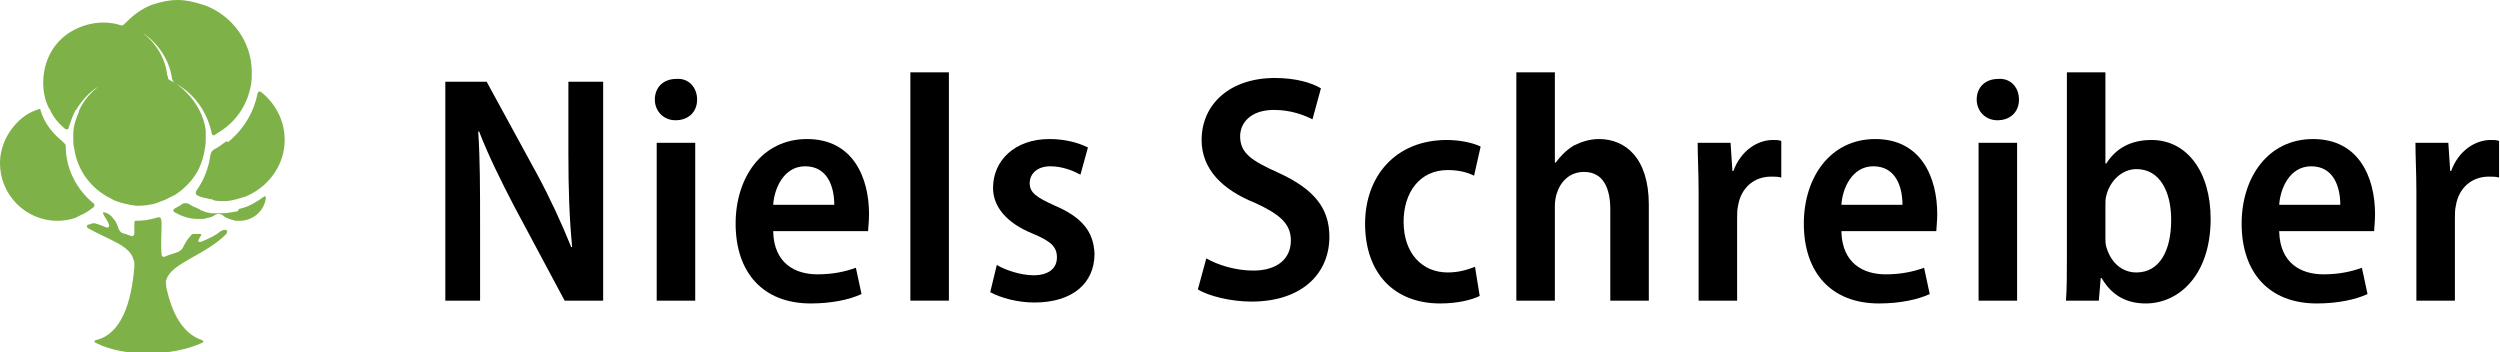 <?xml version="1.0" encoding="UTF-8"?> <svg xmlns="http://www.w3.org/2000/svg" xmlns:xlink="http://www.w3.org/1999/xlink" version="1.1" id="Ebene_1" x="0px" y="0px" viewBox="0 0 266.1 37.5" style="enable-background:new 0 0 266.1 37.5;" xml:space="preserve"> <style type="text/css"> .st0{fill:#7EB148;} .st1{fill:none;} </style> <g> <path class="st0" d="M21.5,25.7c0.7-0.3,1.4-0.6,2-1.1c0.2-0.1,0.4-0.2,0.6-0.1c0.1,0.1,0.1,0.2,0,0.4c-2.3,2.3-5.9,3.1-6.4,4.9 c-0.1,0.2,0,0.6,0,0.8c0.6,2.7,1.7,4.9,3.8,5.6c0.2,0.1,0.2,0.2,0,0.3c-3.1,1.4-8.1,1.6-11.3,0c-0.2-0.1-0.2-0.2,0-0.3 c2.7-0.6,3.8-4,4.1-7.8c0-0.2,0-0.4,0-0.4c0,0,0-0.2-0.1-0.4c-0.4-1.5-2.7-2.1-4.8-3.3c-0.2-0.1-0.2-0.3,0-0.4c0,0,0,0,0.1,0 c0.2-0.1,0.5-0.2,0.7-0.1c0.4,0.1,0.8,0.3,1.1,0.4c0.2,0.1,0.4-0.1,0.3-0.3c-0.1-0.3-0.3-0.6-0.5-0.9c-0.1-0.2-0.2-0.4-0.1-0.4 c0,0,0.2,0,0.4,0.1c0.2,0.1,0.5,0.3,0.6,0.5c0.3,0.3,0.5,0.7,0.6,1.1c0.1,0.2,0.2,0.4,0.4,0.5c0.3,0.1,0.7,0.2,0.9,0.3 c0.2,0.1,0.4,0,0.4-0.3c0-0.3,0-0.6,0-0.9c0-0.2,0-0.4,0.1-0.4c0,0,0.1,0,0.1,0c0.7,0,1.4-0.1,2.1-0.3c0.2-0.1,0.4-0.1,0.5,0 c0,0,0.1,0.3,0.1,0.5c0,1.1-0.1,2.2,0,3.4c0,0.2,0.2,0.3,0.4,0.2c0.4-0.2,0.9-0.3,1.4-0.5c0.2-0.1,0.4-0.3,0.5-0.5 c0.2-0.4,0.4-0.8,0.8-1.2c0,0,0-0.1,0.1-0.1c0-0.1,0.2-0.1,0.3-0.1c0.1,0,0.2,0,0.3,0c0.1,0,0.2,0,0.3,0c0.1,0,0.2,0.1,0,0.3 c-0.1,0.2-0.2,0.4-0.2,0.5C21,25.7,21.3,25.8,21.5,25.7z M25.2,22.5c-0.5,0.1-1.1,0.2-1.6,0.2c0,0-0.1,0-0.1,0c-0.1,0-0.2,0-0.2,0 c-0.1,0-0.1,0-0.2,0c-0.1,0-0.3,0-0.4,0c-0.1,0-0.1,0-0.2,0c-0.4-0.1-0.7-0.1-1-0.3c-0.1,0-0.2,0-0.2-0.1c-0.4-0.2-0.8-0.3-1.2-0.6 c-0.2-0.1-0.5-0.1-0.7,0c-0.2,0.2-0.5,0.3-0.8,0.5c-0.2,0.1-0.2,0.3,0,0.4c0.7,0.4,1.5,0.7,2.4,0.7c0,0,0,0,0.1,0 c0.1,0,0.3,0,0.4,0c0.2,0,0.3,0,0.5-0.1c0.2,0,0.5-0.1,0.7-0.2c0,0,0.1,0,0.1-0.1c0.1,0,0.2-0.1,0.3-0.1c0.1-0.1,0.4,0,0.6,0.1 c0.2,0.2,0.4,0.3,0.7,0.4c0.1,0,0.2,0.1,0.3,0.1c0.1,0,0.3,0.1,0.4,0.1c0.1,0,0.3,0,0.4,0c1.4,0,2.6-1,2.8-2.4 c0-0.2-0.1-0.3-0.3-0.1c-0.7,0.5-1.5,1-2.4,1.2c-0.1,0-0.1,0-0.2,0.1C25.3,22.5,25.3,22.5,25.2,22.5z M7,15.5 c0-0.1-0.1-0.2-0.3-0.4c-1.1-0.9-2-2-2.4-3.4c0,0,0,0,0-0.1c0,0-0.2,0-0.4,0.1c-0.6,0.2-1.1,0.5-1.6,0.9C0.9,13.8,0,15.5,0,17.4 c0,3.3,2.7,6.1,6.1,6.1c0.7,0,1.3-0.1,1.9-0.3c0.2-0.1,0.4-0.2,0.6-0.3c0.5-0.2,0.9-0.5,1.3-0.8c0.2-0.1,0.2-0.4,0-0.5 C8.2,20.2,7,18,7,15.6C7,15.6,7,15.6,7,15.5z M24,15.1c-0.4,0.3-0.8,0.6-1.2,0.8c-0.2,0.1-0.4,0.4-0.4,0.6 c-0.2,1.4-0.7,2.7-1.5,3.8c-0.1,0.2-0.1,0.4,0.1,0.5c0.4,0.2,0.9,0.3,1.4,0.4c0.1,0,0.2,0,0.3,0.1c0.3,0.1,0.7,0.1,1,0.1 c0.1,0,0.1,0,0.2,0c0,0,0,0,0.1,0c0.4,0,0.8-0.1,1.2-0.2c0.3-0.1,0.7-0.2,1-0.3c0.7-0.3,1.3-0.7,1.9-1.2c0,0,0.1-0.1,0.1-0.1 c1.3-1.2,2.1-2.9,2.1-4.7c0-2.1-1-3.9-2.5-5.1c-0.2-0.1-0.3-0.1-0.4,0.2c-0.4,2-1.5,3.8-3.1,5.1C24,15,24,15.1,24,15.1z M6.9,13.7 c0.2,0.1,0.4,0.1,0.4-0.1c0.2-0.6,0.4-1.2,0.7-1.8c0,0,0-0.1,0.1-0.1c0.6-1,1.4-1.9,2.4-2.5c0.3-0.2,0.5-0.3,0.8-0.5 c0.1,0,0.2-0.1,0.3-0.1c0.1-0.1,0.1-0.1,0,0c-0.1,0-0.2,0.1-0.3,0.1c-0.3,0.2-0.5,0.3-0.8,0.5c-0.9,0.7-1.6,1.5-2.1,2.6 c0,0,0,0.1,0,0.1c-0.3,0.7-0.6,1.5-0.6,2.4c0,0.2,0,0.4,0,0.5c0,0.3,0,0.7,0.1,1c0.3,2.1,1.5,3.9,3.3,5c0.3,0.2,0.6,0.3,0.9,0.5 c0.7,0.3,1.6,0.5,2.4,0.6c0.1,0,0.2,0,0.3,0c0.6,0,1.1-0.1,1.6-0.2c0.3-0.1,0.6-0.2,0.8-0.3c0.1,0,0.2-0.1,0.3-0.1 c0.4-0.2,0.8-0.4,1.2-0.6c0.3-0.2,0.7-0.5,1-0.8c1-0.9,1.7-2.1,2-3.5c0.1-0.5,0.2-1,0.2-1.5c0-0.1,0-0.1,0-0.2c0-0.2,0-0.3,0-0.5 c0-0.1,0-0.2,0-0.3c-0.2-1.6-1-3-2.1-4.1c0,0,0,0,0,0c-0.4-0.4-0.9-0.8-1.4-1.1c-0.2-0.1-0.4-0.2-0.5-0.3c0,0,0,0,0,0 c0,0,0-0.2-0.1-0.4c-0.2-1.8-1.2-3.4-2.6-4.5c-0.2-0.1-0.2-0.1,0,0c1.6,1.1,2.8,2.8,3.1,4.8c0,0.2,0.2,0.5,0.4,0.6 c0.4,0.2,0.8,0.5,1.2,0.8c0,0,0,0,0,0c1.3,1.1,2.2,2.6,2.6,4.3c0,0.1,0,0.2,0.1,0.3c0,0,0,0,0,0.1c0,0,0,0,0.1,0c0,0,0,0,0.1,0 c0.1-0.1,0.2-0.1,0.3-0.2c1.9-1.1,3.2-2.9,3.6-5.1c0,0,0,0,0,0c0.1-0.5,0.1-0.9,0.1-1.4c0-3.3-2.1-6-4.9-7.1 C20.7,0.2,19.8,0,18.9,0c-0.9,0-1.8,0.2-2.7,0.5c-1.1,0.4-2,1.1-2.8,1.9c-0.2,0.2-0.3,0.3-0.4,0.3c0,0-0.1,0-0.1,0 c-0.6-0.2-1.2-0.3-1.9-0.3c-1.3,0-2.5,0.4-3.5,1C5.7,4.5,4.6,6.5,4.6,8.8c0,1,0.2,1.9,0.6,2.7c0,0,0,0.1,0.1,0.1 C5.6,12.4,6.2,13.1,6.9,13.7z"></path> <g> <path d="M47.4,32V8.7h4.4l5.4,9.9c1.3,2.4,2.6,5.2,3.6,7.7l0.1,0c-0.3-3.1-0.4-6.2-0.4-9.9V8.7h3.7V32h-4.1l-5.4-10.1 C53.4,19.4,52,16.6,51,14l-0.1,0c0.2,2.9,0.2,6.1,0.2,10.2V32H47.4z"></path> <path d="M74.2,10.6c0,1.3-0.9,2.2-2.3,2.2c-1.3,0-2.2-1-2.2-2.2c0-1.3,0.9-2.2,2.3-2.2C73.3,8.3,74.2,9.3,74.2,10.6z M69.9,32 V15.2H74V32H69.9z"></path> <path d="M82.3,24.7c0.1,3.3,2.3,4.5,4.7,4.5c1.7,0,3-0.3,4.1-0.7l0.6,2.8c-1.3,0.6-3.2,1-5.4,1c-5.1,0-8-3.3-8-8.5 c0-4.9,2.8-9,7.6-9c4.9,0,6.6,4.1,6.6,8c0,0.8-0.1,1.5-0.1,1.8H82.3z M88.8,21.8c0-1.9-0.7-4.1-3.1-4.1c-2.3,0-3.3,2.4-3.4,4.1 H88.8z"></path> <path d="M96.9,7.7h4.1V32h-4.1V7.7z"></path> <path d="M106.1,28.2c0.8,0.5,2.5,1.1,3.9,1.1c1.7,0,2.5-0.8,2.5-1.9c0-1.1-0.6-1.7-2.5-2.5c-3-1.2-4.3-3-4.3-4.9 c0-2.9,2.3-5.2,6-5.2c1.7,0,3.1,0.4,4.1,0.9l-0.8,2.9c-0.7-0.4-1.9-0.9-3.2-0.9c-1.4,0-2.2,0.8-2.2,1.8c0,1,0.7,1.5,2.7,2.4 c2.8,1.2,4.1,2.7,4.2,5.1c0,3.2-2.4,5.2-6.4,5.2c-1.8,0-3.6-0.5-4.7-1.1L106.1,28.2z"></path> <path d="M128.4,27.5c1.2,0.7,3.1,1.3,5,1.3c2.6,0,4-1.3,4-3.2c0-1.8-1.2-2.8-3.8-4c-3.5-1.4-5.7-3.6-5.7-6.7c0-3.8,3-6.6,7.8-6.6 c2.2,0,3.9,0.5,4.9,1.1l-0.9,3.3c-0.8-0.4-2.2-1-4.1-1c-2.5,0-3.6,1.4-3.6,2.8c0,1.8,1.2,2.6,4.1,3.9c3.7,1.7,5.4,3.7,5.4,6.8 c0,3.9-2.9,6.9-8.3,6.9c-2.2,0-4.6-0.6-5.7-1.3L128.4,27.5z"></path> <path d="M157.5,31.5c-0.8,0.4-2.3,0.8-4.2,0.8c-4.9,0-8-3.2-8-8.5c0-5,3.2-8.9,8.7-8.9c1.4,0,2.8,0.3,3.6,0.7l-0.7,3.1 c-0.6-0.3-1.5-0.6-2.8-0.6c-3,0-4.7,2.4-4.7,5.5c0,3.4,2,5.4,4.7,5.4c1.2,0,2.1-0.3,2.9-0.6L157.5,31.5z"></path> <path d="M161.4,7.7h4.1v9.6h0.1c0.5-0.7,1.1-1.3,1.9-1.8c0.8-0.4,1.7-0.7,2.7-0.7c2.8,0,5.3,2,5.3,7V32h-4.1v-9.7 c0-2.2-0.7-4-2.8-4c-1.5,0-2.5,1-2.9,2.3c-0.1,0.3-0.2,0.8-0.2,1.3V32h-4.1V7.7z"></path> <path d="M180.8,20.4c0-2-0.1-3.7-0.1-5.2h3.5l0.2,3h0.1c0.8-2.2,2.6-3.3,4.2-3.3c0.4,0,0.6,0,0.9,0.1v3.9 c-0.3-0.1-0.7-0.1-1.1-0.1c-1.8,0-3.2,1.2-3.5,3.1c-0.1,0.4-0.1,0.9-0.1,1.4V32h-4.1V20.4z"></path> <path d="M196,24.7c0.1,3.3,2.3,4.5,4.7,4.5c1.7,0,3-0.3,4.1-0.7l0.6,2.8c-1.3,0.6-3.2,1-5.4,1c-5.1,0-8-3.3-8-8.5 c0-4.9,2.8-9,7.6-9c4.9,0,6.6,4.1,6.6,8c0,0.8-0.1,1.5-0.1,1.8H196z M202.5,21.8c0-1.9-0.7-4.1-3.1-4.1c-2.3,0-3.3,2.4-3.4,4.1 H202.5z"></path> <path d="M214.9,10.6c0,1.3-0.9,2.2-2.3,2.2c-1.3,0-2.2-1-2.2-2.2c0-1.3,0.9-2.2,2.3-2.2C214,8.3,214.9,9.3,214.9,10.6z M210.6,32 V15.2h4.1V32H210.6z"></path> <path d="M219.9,32c0.1-1.2,0.1-3,0.1-4.7V7.7h4.1v9.7h0.1c1-1.6,2.6-2.5,4.8-2.5c3.8,0,6.3,3.4,6.3,8.4c0,6-3.4,9-6.9,9 c-2,0-3.6-0.8-4.7-2.7h-0.1l-0.2,2.4H219.9z M224.1,25.3c0,0.4,0,0.7,0.1,1c0.5,1.7,1.7,2.7,3.2,2.7c2.4,0,3.7-2.2,3.7-5.6 c0-3-1.2-5.4-3.7-5.4c-1.5,0-2.8,1.2-3.2,2.8c-0.1,0.3-0.1,0.7-0.1,1.1V25.3z"></path> <path d="M242.6,24.7c0.1,3.3,2.3,4.5,4.7,4.5c1.7,0,3-0.3,4.1-0.7l0.6,2.8c-1.3,0.6-3.2,1-5.4,1c-5.1,0-8-3.3-8-8.5 c0-4.9,2.8-9,7.6-9c4.9,0,6.6,4.1,6.6,8c0,0.8-0.1,1.5-0.1,1.8H242.6z M249.1,21.8c0-1.9-0.7-4.1-3.1-4.1c-2.3,0-3.3,2.4-3.4,4.1 H249.1z"></path> <path d="M257.2,20.4c0-2-0.1-3.7-0.1-5.2h3.5l0.2,3h0.1c0.8-2.2,2.6-3.3,4.2-3.3c0.4,0,0.6,0,0.9,0.1v3.9 c-0.3-0.1-0.7-0.1-1.1-0.1c-1.8,0-3.2,1.2-3.5,3.1c-0.1,0.4-0.1,0.9-0.1,1.4V32h-4.1V20.4z"></path> </g> </g> </svg> 